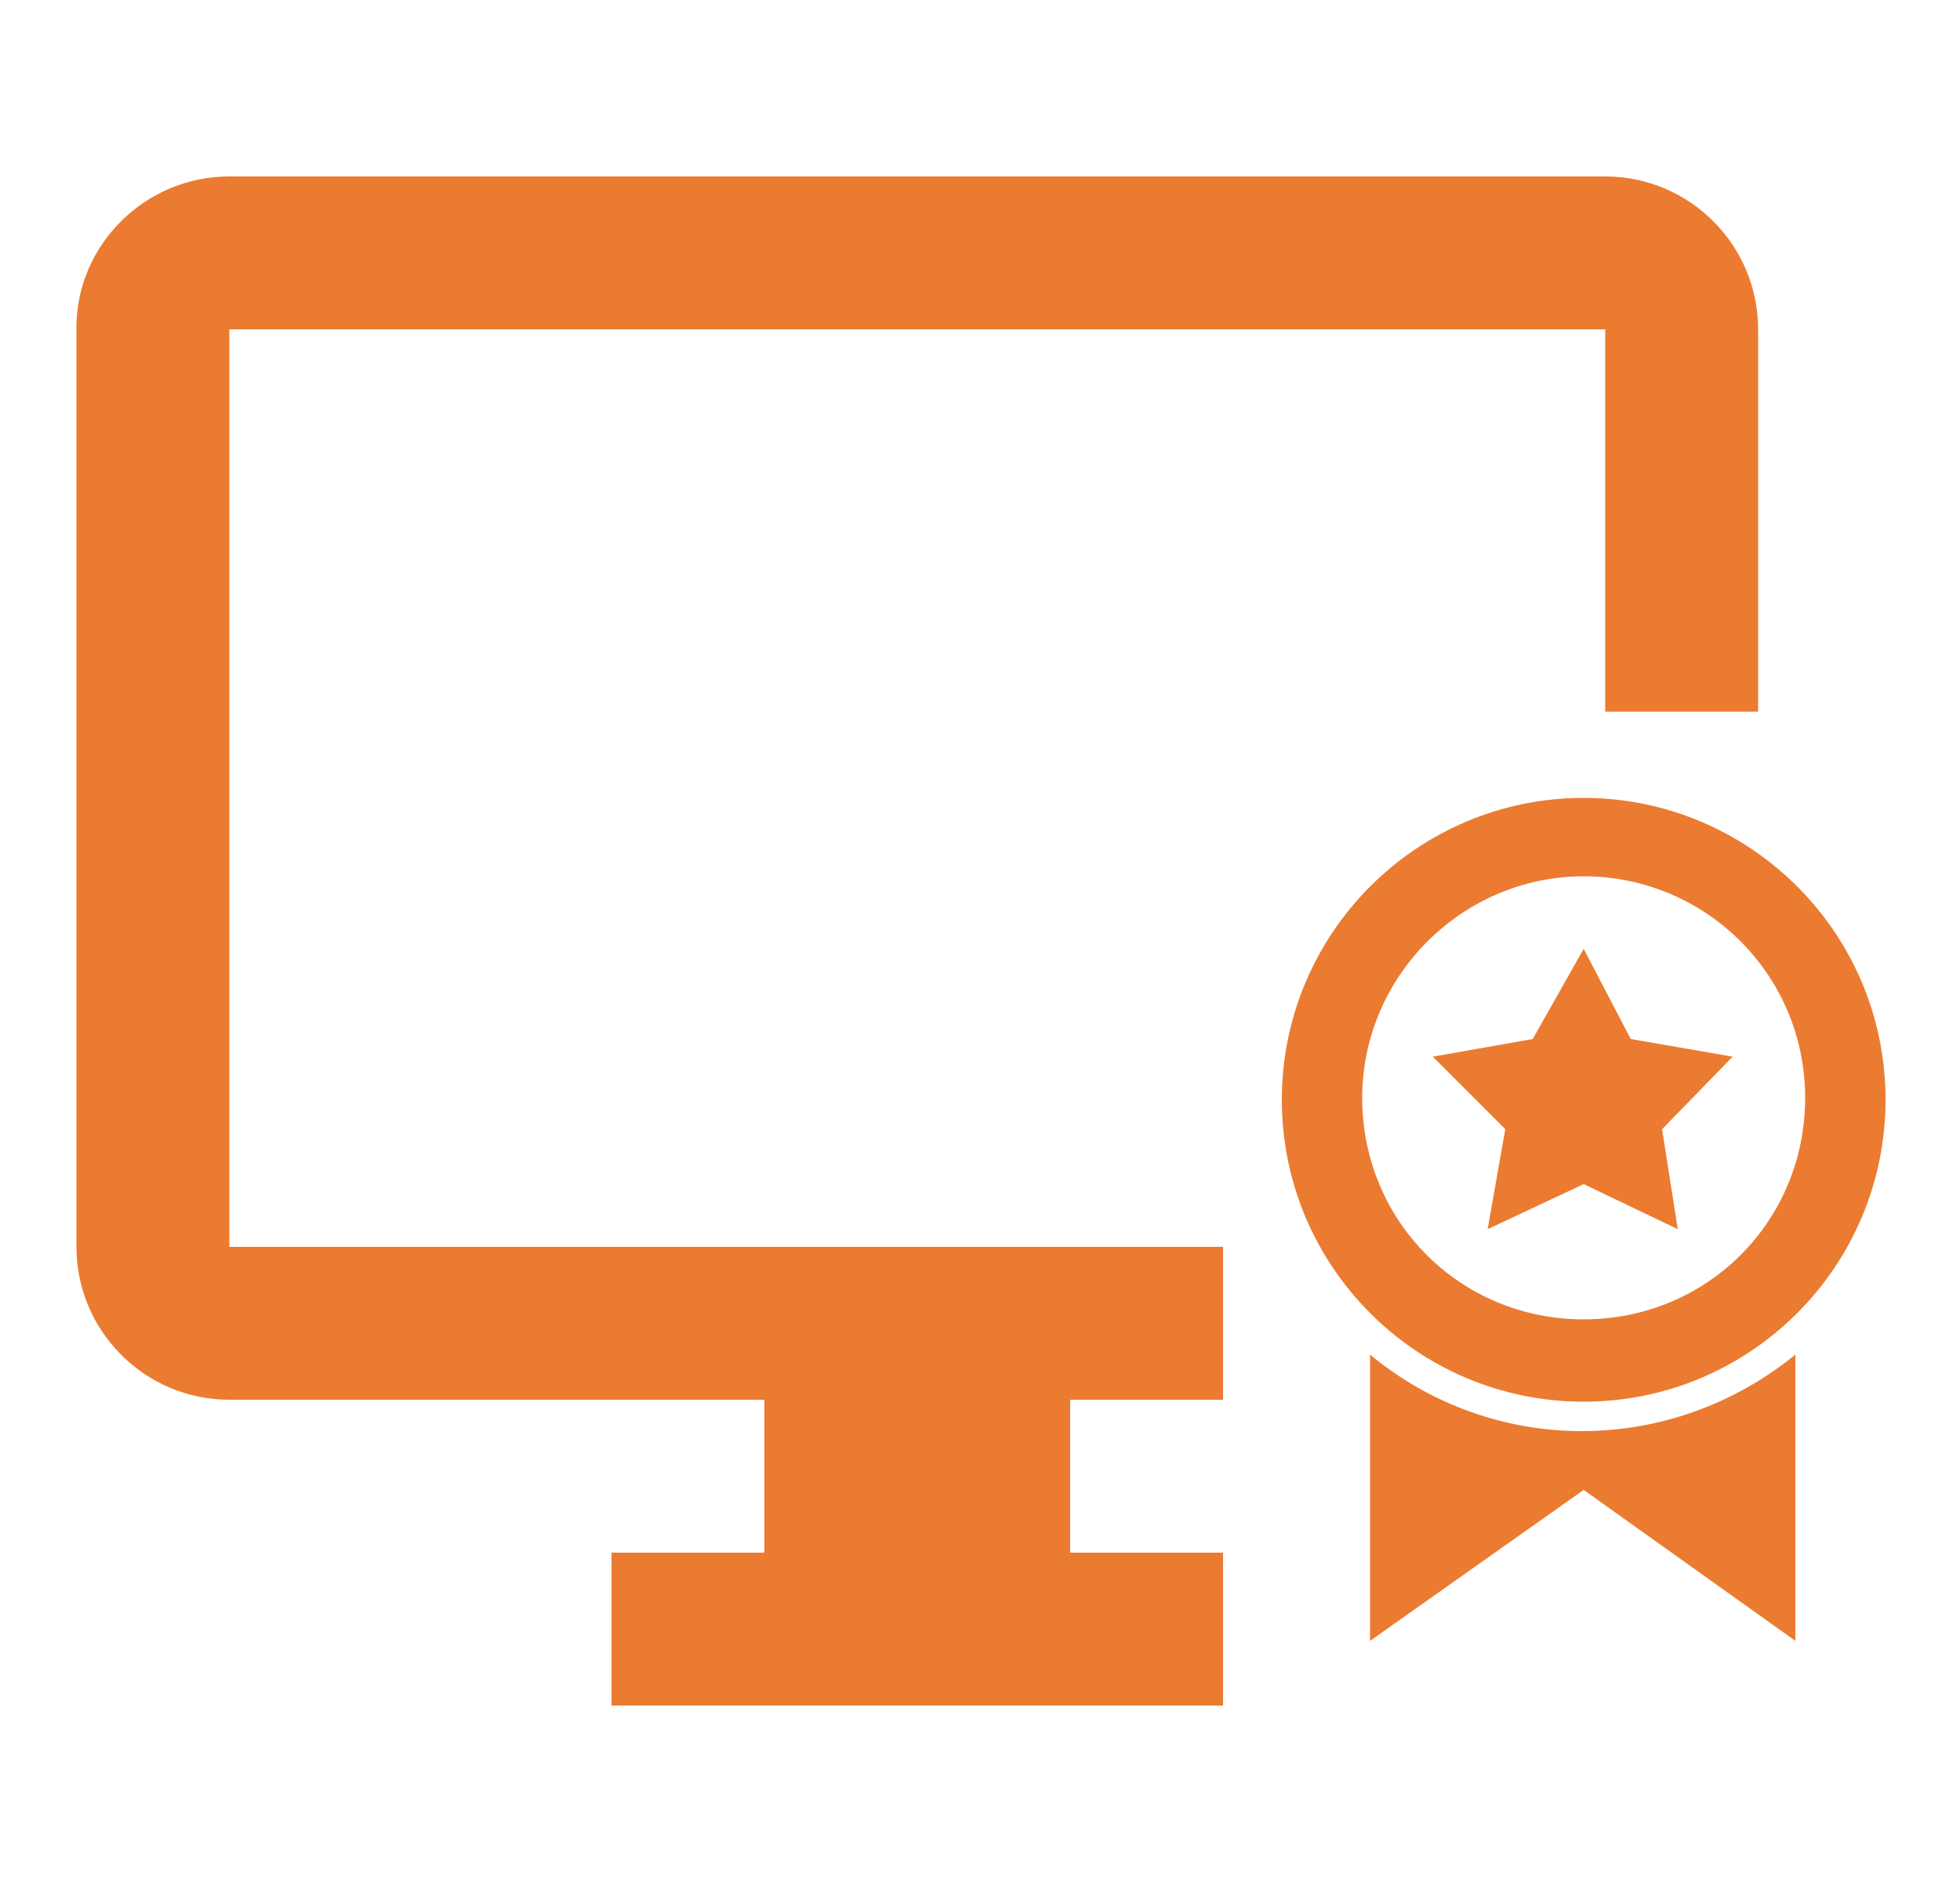 <?xml version="1.0" encoding="utf-8"?>
<!-- Generator: Adobe Illustrator 27.9.0, SVG Export Plug-In . SVG Version: 6.00 Build 0)  -->
<svg version="1.1" id="Layer_1" xmlns="http://www.w3.org/2000/svg" xmlns:xlink="http://www.w3.org/1999/xlink" x="0px" y="0px"
	 viewBox="0 0 100 96" style="enable-background:new 0 0 100 96;" xml:space="preserve">
<style type="text/css">
	.st0{display:none;}
	.st1{display:inline;}
	.st2{fill:#002B62;}
	.st3{fill:#EB7B30;}
</style>
<g transform="translate(-1078 -1860)">
	<g transform="translate(1078 1860)" class="st0">
		<g class="st1">
			<path class="st2" d="M60.3,35.1h38.2c3.3,0,6,2.7,6,6v36.2c0,3.3-2.7,6-6,6H60.3c-3.3,0-6-2.7-6-6V41.2
				C54.2,37.9,57,35.1,60.3,35.1z"/>
		</g>
		<g class="st1">
			<path class="st3" d="M98.5,84.9H60.3c-4.1,0-7.5-3.4-7.5-7.5V41.3c-0.1-2,0.7-3.8,2-5.2c1.4-1.5,3.4-2.3,5.5-2.3h38.2
				c4.1,0,7.5,3.4,7.5,7.5v36.2C106,81.5,102.6,84.9,98.5,84.9z M60.3,39.7c-0.4,0-0.9,0.2-1.1,0.5c-0.2,0.2-0.4,0.5-0.4,0.9l0,0.1
				v36.2c0,0.8,0.7,1.5,1.5,1.5h38.2c0.8,0,1.5-0.7,1.5-1.5V41.2c0-0.8-0.7-1.5-1.5-1.5H60.3z"/>
		</g>
	</g>
</g>
<g>
	<path class="st3" d="M69.9,69.1v14.6L80.8,76l10.8,7.7V69.1C85.2,74.3,76.2,74.3,69.9,69.1z"/>
	<path class="st3" d="M80.8,40.7c-8.5,0-15.4,6.9-15.4,15.4s6.9,15.4,15.4,15.4s15.4-6.9,15.4-15.4C96.2,47.5,89.2,40.7,80.8,40.7z
		 M80.8,67.3c-6.3,0-11.3-5-11.3-11.3c0-6.2,5.1-11.3,11.3-11.3c6.2,0,11.3,5,11.3,11.3S87.1,67.3,80.8,67.3z"/>
	<polygon class="st3" points="83.2,53 80.8,48.4 78.2,53 73.1,53.9 76.8,57.6 75.9,62.7 80.8,60.4 85.6,62.7 84.8,57.6 88.4,53.9 	
		"/>
	<path class="st3" d="M11.7,16.8h70.2v19.5h7.8V16.8c0-4.3-3.5-7.8-7.8-7.8H11.7c-4.3,0-7.8,3.5-7.8,7.7c0,0,0,0,0,0.1v46.8
		c0,4.3,3.5,7.8,7.8,7.8H39v7.8h-7.8V87h31.2v-7.8h-7.8v-7.8h7.8v-7.8H11.7V16.8z"/>
</g>
</svg>
